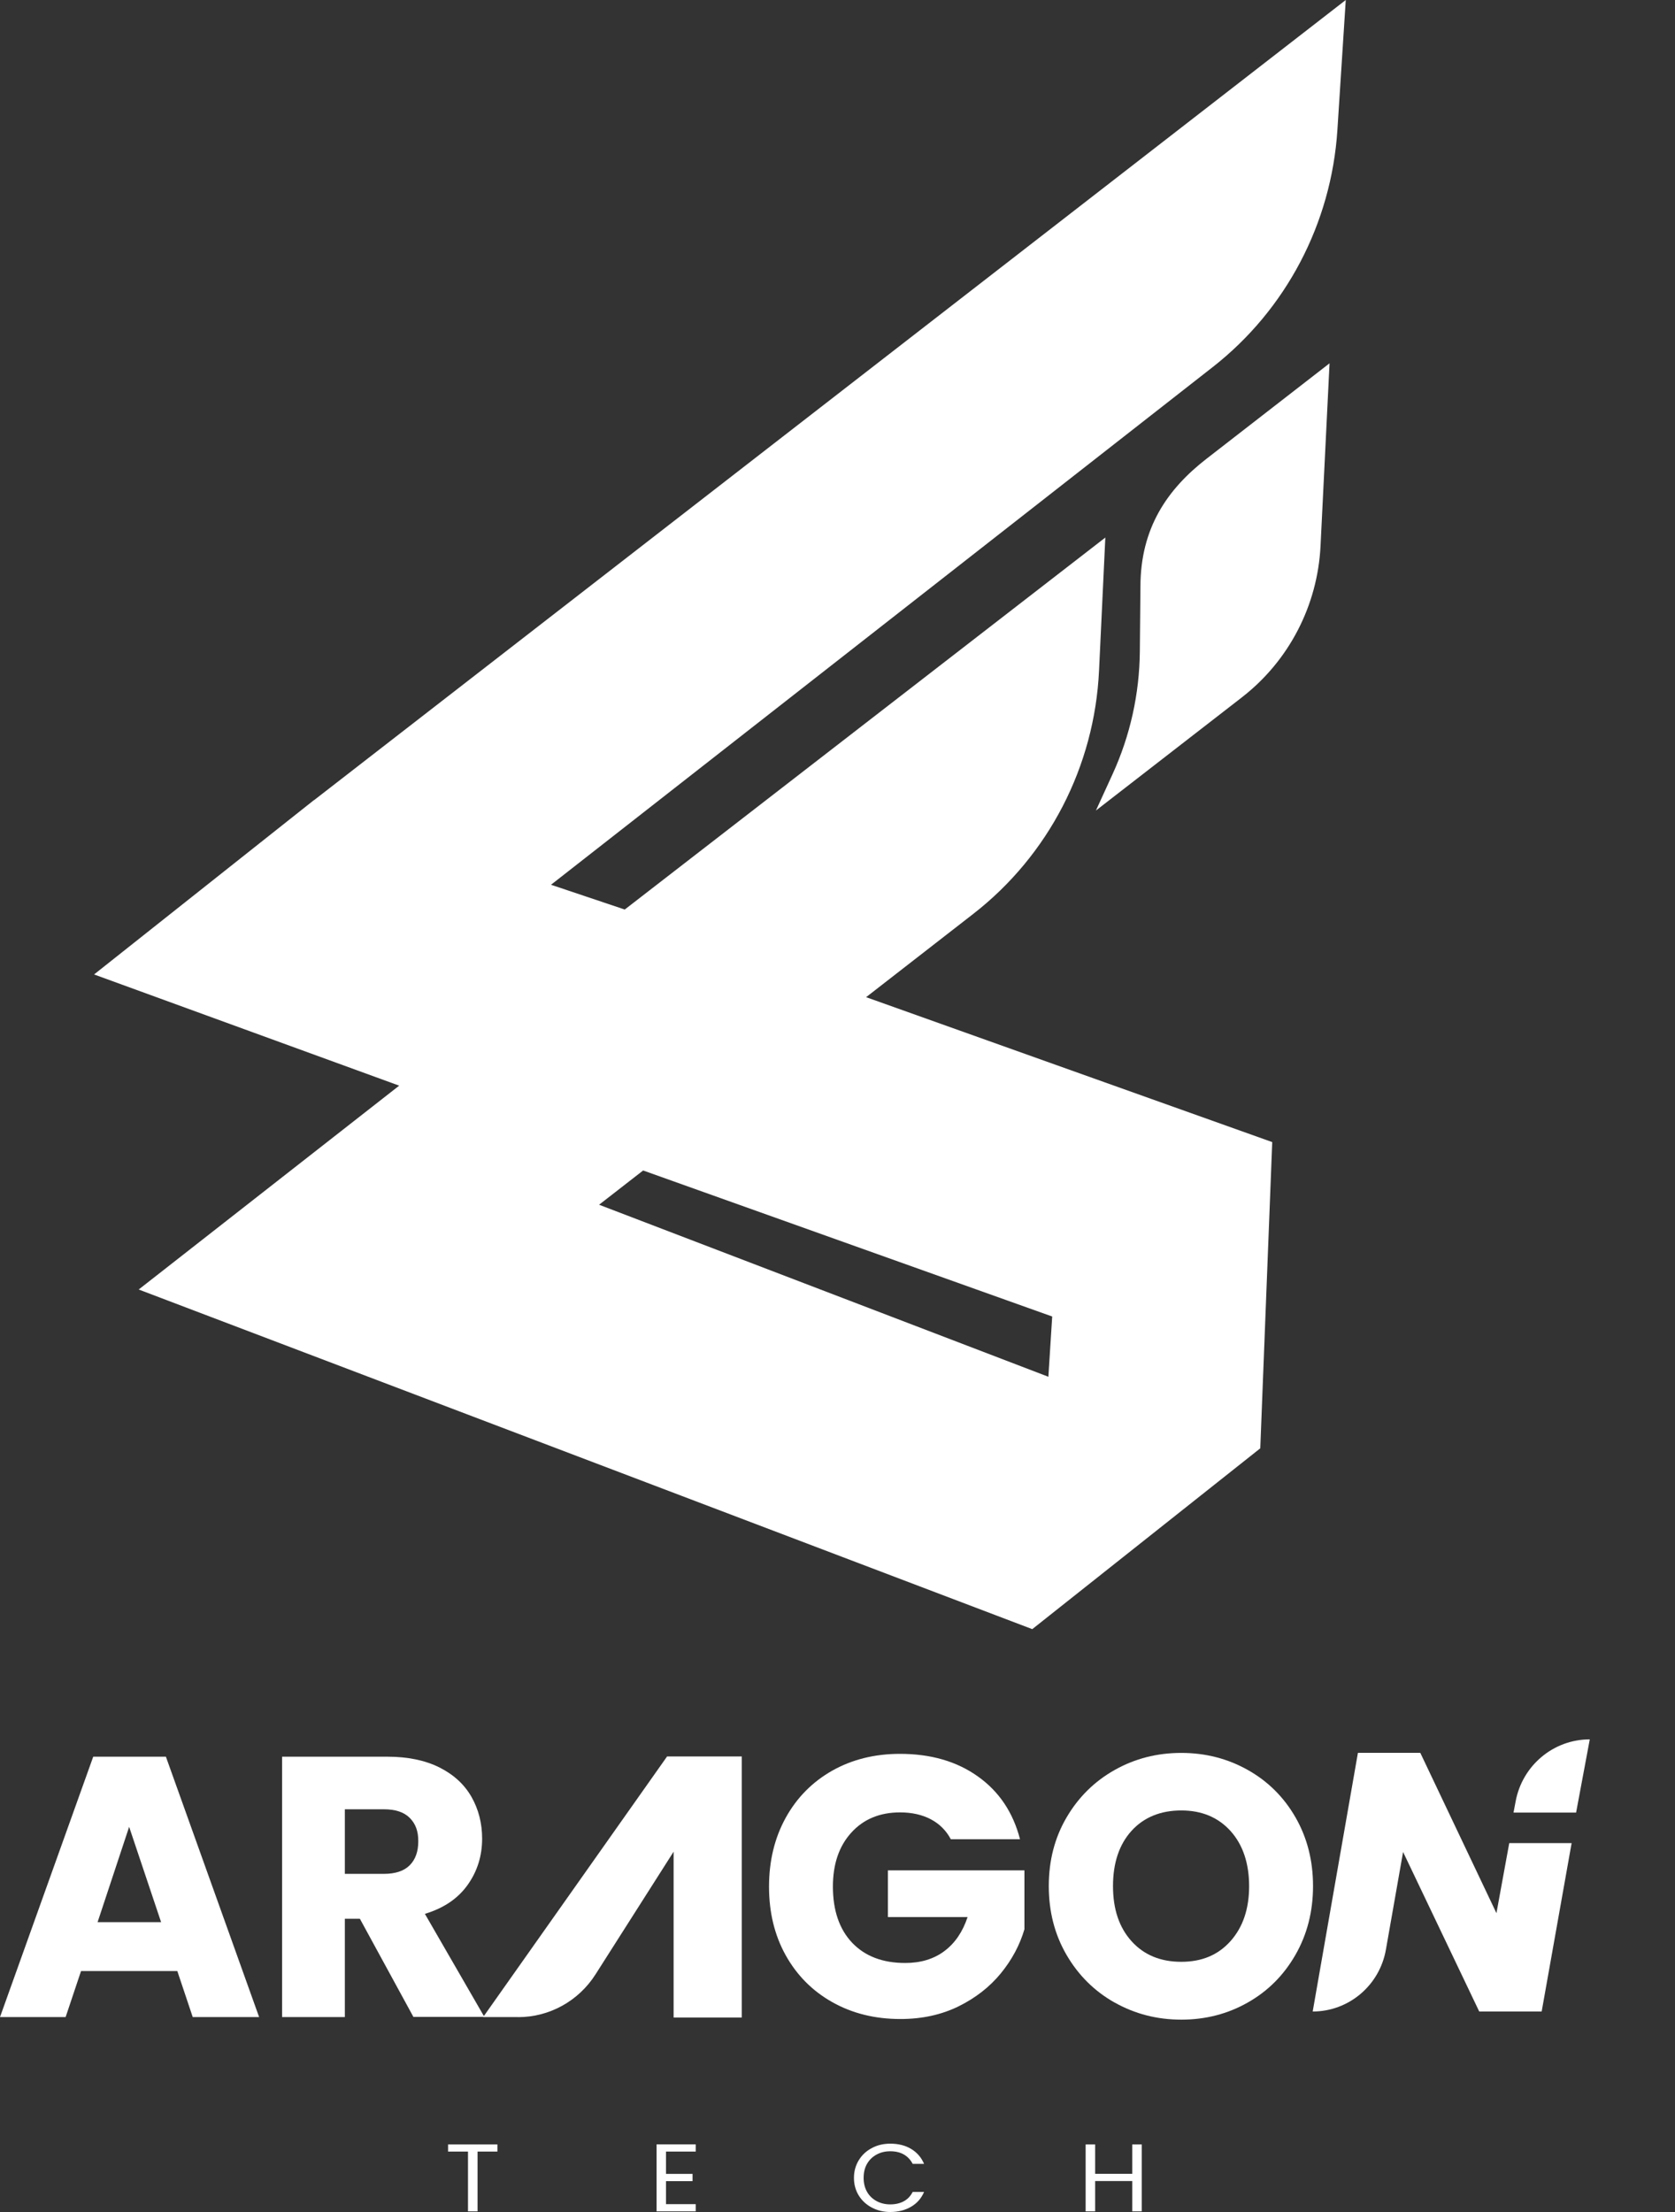 <svg width="50" height="66" viewBox="0 0 50 66" fill="none" xmlns="http://www.w3.org/2000/svg">
<rect x="0" y="0" width="50" height="66" fill="#333333" stroke="none"/>
<path d="M4.142 38.476L30.814 48.609L37.62 43.214L37.977 34.077L25.854 29.753L29.054 27.267C31.3 25.522 32.673 22.868 32.807 20.01L32.995 16.039L18.649 27.138L16.448 26.399L36.201 10.952C38.387 9.242 39.741 6.668 39.922 3.882L40.172 0L9.377 23.873H9.372L2.808 29.075L11.916 32.393L4.142 38.474V38.476ZM31.409 39.281L31.295 41.079L17.883 35.946L19.198 34.924L31.409 39.281Z" fill="white"/>
<path d="M37.074 20.805L32.714 24.184L33.215 23.09C33.738 21.944 34.013 20.702 34.025 19.439L34.043 17.491C34.048 15.758 34.84 14.598 36.021 13.684L39.688 10.84L39.419 16.289C39.331 18.069 38.475 19.717 37.076 20.803L37.074 20.805Z" fill="white"/>
<path d="M14.848 63.984V64.197H14.255V65.981H13.97V64.197H13.375V63.984H14.848Z" fill="white"/>
<path d="M19.881 64.197V64.863H20.673V65.079H19.881V65.766H20.768V65.981H19.599V63.982H20.768V64.197H19.881Z" fill="white"/>
<path d="M25.634 64.457C25.729 64.3 25.861 64.178 26.026 64.092C26.19 64.003 26.375 63.961 26.577 63.961C26.813 63.961 27.021 64.012 27.197 64.117C27.373 64.223 27.503 64.372 27.584 64.564H27.244C27.183 64.445 27.095 64.351 26.984 64.286C26.871 64.22 26.734 64.188 26.577 64.188C26.419 64.188 26.29 64.22 26.167 64.286C26.047 64.351 25.951 64.442 25.882 64.562C25.813 64.681 25.78 64.821 25.78 64.983C25.78 65.144 25.815 65.28 25.882 65.399C25.949 65.518 26.047 65.609 26.167 65.675C26.287 65.74 26.424 65.773 26.577 65.773C26.73 65.773 26.871 65.74 26.984 65.677C27.098 65.614 27.183 65.521 27.244 65.401H27.584C27.503 65.593 27.373 65.74 27.197 65.843C27.021 65.946 26.813 66 26.577 66C26.375 66 26.192 65.956 26.026 65.869C25.861 65.782 25.729 65.661 25.634 65.507C25.539 65.352 25.491 65.177 25.491 64.983C25.491 64.789 25.539 64.613 25.634 64.457Z" fill="white"/>
<path d="M34.083 63.984V65.981H33.798V65.076H32.691V65.981H32.407V63.984H32.691V64.861H33.798V63.984H34.083Z" fill="white"/>
<path d="M12.343 60.184L10.743 57.251H10.294V60.184H8.421V52.415H11.565C12.171 52.415 12.688 52.522 13.116 52.735C13.544 52.95 13.861 53.242 14.074 53.614C14.285 53.986 14.392 54.403 14.392 54.858C14.392 55.375 14.248 55.836 13.959 56.241C13.669 56.648 13.245 56.935 12.683 57.104L14.459 60.179H12.345L12.343 60.184ZM10.294 55.911H11.456C11.799 55.911 12.056 55.827 12.229 55.656C12.4 55.485 12.486 55.247 12.486 54.936C12.486 54.625 12.4 54.41 12.229 54.239C12.058 54.068 11.801 53.984 11.456 53.984H10.294V55.909V55.911Z" fill="white"/>
<path d="M5.29 58.811H2.419L1.959 60.184H0L2.783 52.415H4.952L7.735 60.184H5.753L5.293 58.811H5.29ZM4.809 57.352L3.855 54.508L2.913 57.352H4.809Z" fill="white"/>
<path d="M28.38 54.873C28.241 54.615 28.042 54.416 27.783 54.281C27.524 54.145 27.218 54.077 26.868 54.077C26.262 54.077 25.776 54.279 25.412 54.681C25.046 55.083 24.863 55.619 24.863 56.29C24.863 57.005 25.056 57.564 25.438 57.967C25.822 58.369 26.348 58.57 27.021 58.57C27.482 58.57 27.871 58.453 28.188 58.217C28.505 57.981 28.737 57.642 28.883 57.2H26.505V55.806H30.58V57.564C30.441 58.037 30.205 58.477 29.874 58.881C29.54 59.288 29.119 59.615 28.61 59.866C28.098 60.116 27.521 60.242 26.878 60.242C26.118 60.242 25.44 60.074 24.845 59.739C24.25 59.405 23.787 58.937 23.453 58.339C23.12 57.74 22.956 57.059 22.956 56.292C22.956 55.525 23.122 54.84 23.453 54.239C23.785 53.638 24.247 53.17 24.84 52.833C25.433 52.499 26.107 52.33 26.866 52.33C27.785 52.33 28.563 52.555 29.193 53.006C29.825 53.455 30.242 54.08 30.448 54.877H28.378L28.38 54.873Z" fill="white"/>
<path d="M33.272 59.751C32.67 59.412 32.191 58.937 31.837 58.329C31.483 57.721 31.307 57.036 31.307 56.276C31.307 55.516 31.483 54.833 31.837 54.229C32.191 53.624 32.67 53.151 33.272 52.812C33.874 52.473 34.536 52.302 35.261 52.302C35.986 52.302 36.648 52.473 37.25 52.812C37.852 53.151 38.327 53.624 38.674 54.229C39.021 54.835 39.195 55.518 39.195 56.276C39.195 57.033 39.019 57.721 38.669 58.329C38.32 58.937 37.845 59.412 37.245 59.751C36.646 60.09 35.986 60.261 35.264 60.261C34.541 60.261 33.877 60.09 33.275 59.751H33.272ZM36.734 57.915C37.102 57.501 37.287 56.956 37.287 56.278C37.287 55.6 37.102 55.043 36.734 54.634C36.365 54.225 35.875 54.019 35.261 54.019C34.648 54.019 34.145 54.222 33.777 54.627C33.409 55.034 33.224 55.584 33.224 56.276C33.224 56.968 33.409 57.511 33.777 57.92C34.145 58.329 34.641 58.535 35.261 58.535C35.882 58.535 36.365 58.329 36.734 57.915Z" fill="white"/>
<path d="M15.466 60.184H14.422L19.913 52.408H22.143V60.198H20.108V55.249L17.776 58.911C17.272 59.704 16.401 60.186 15.468 60.186L15.466 60.184Z" fill="white"/>
<path d="M46.018 60.018H44.156L41.883 55.258L41.371 58.168C41.184 59.239 40.262 60.018 39.185 60.018L40.535 52.3H42.397L44.67 57.083L45.052 54.994H46.914L46.02 60.018H46.018Z" fill="white"/>
<path d="M47.048 54.082H45.18L45.242 53.752C45.441 52.676 46.372 51.898 47.456 51.898L47.048 54.082Z" fill="white"/>
</svg>
